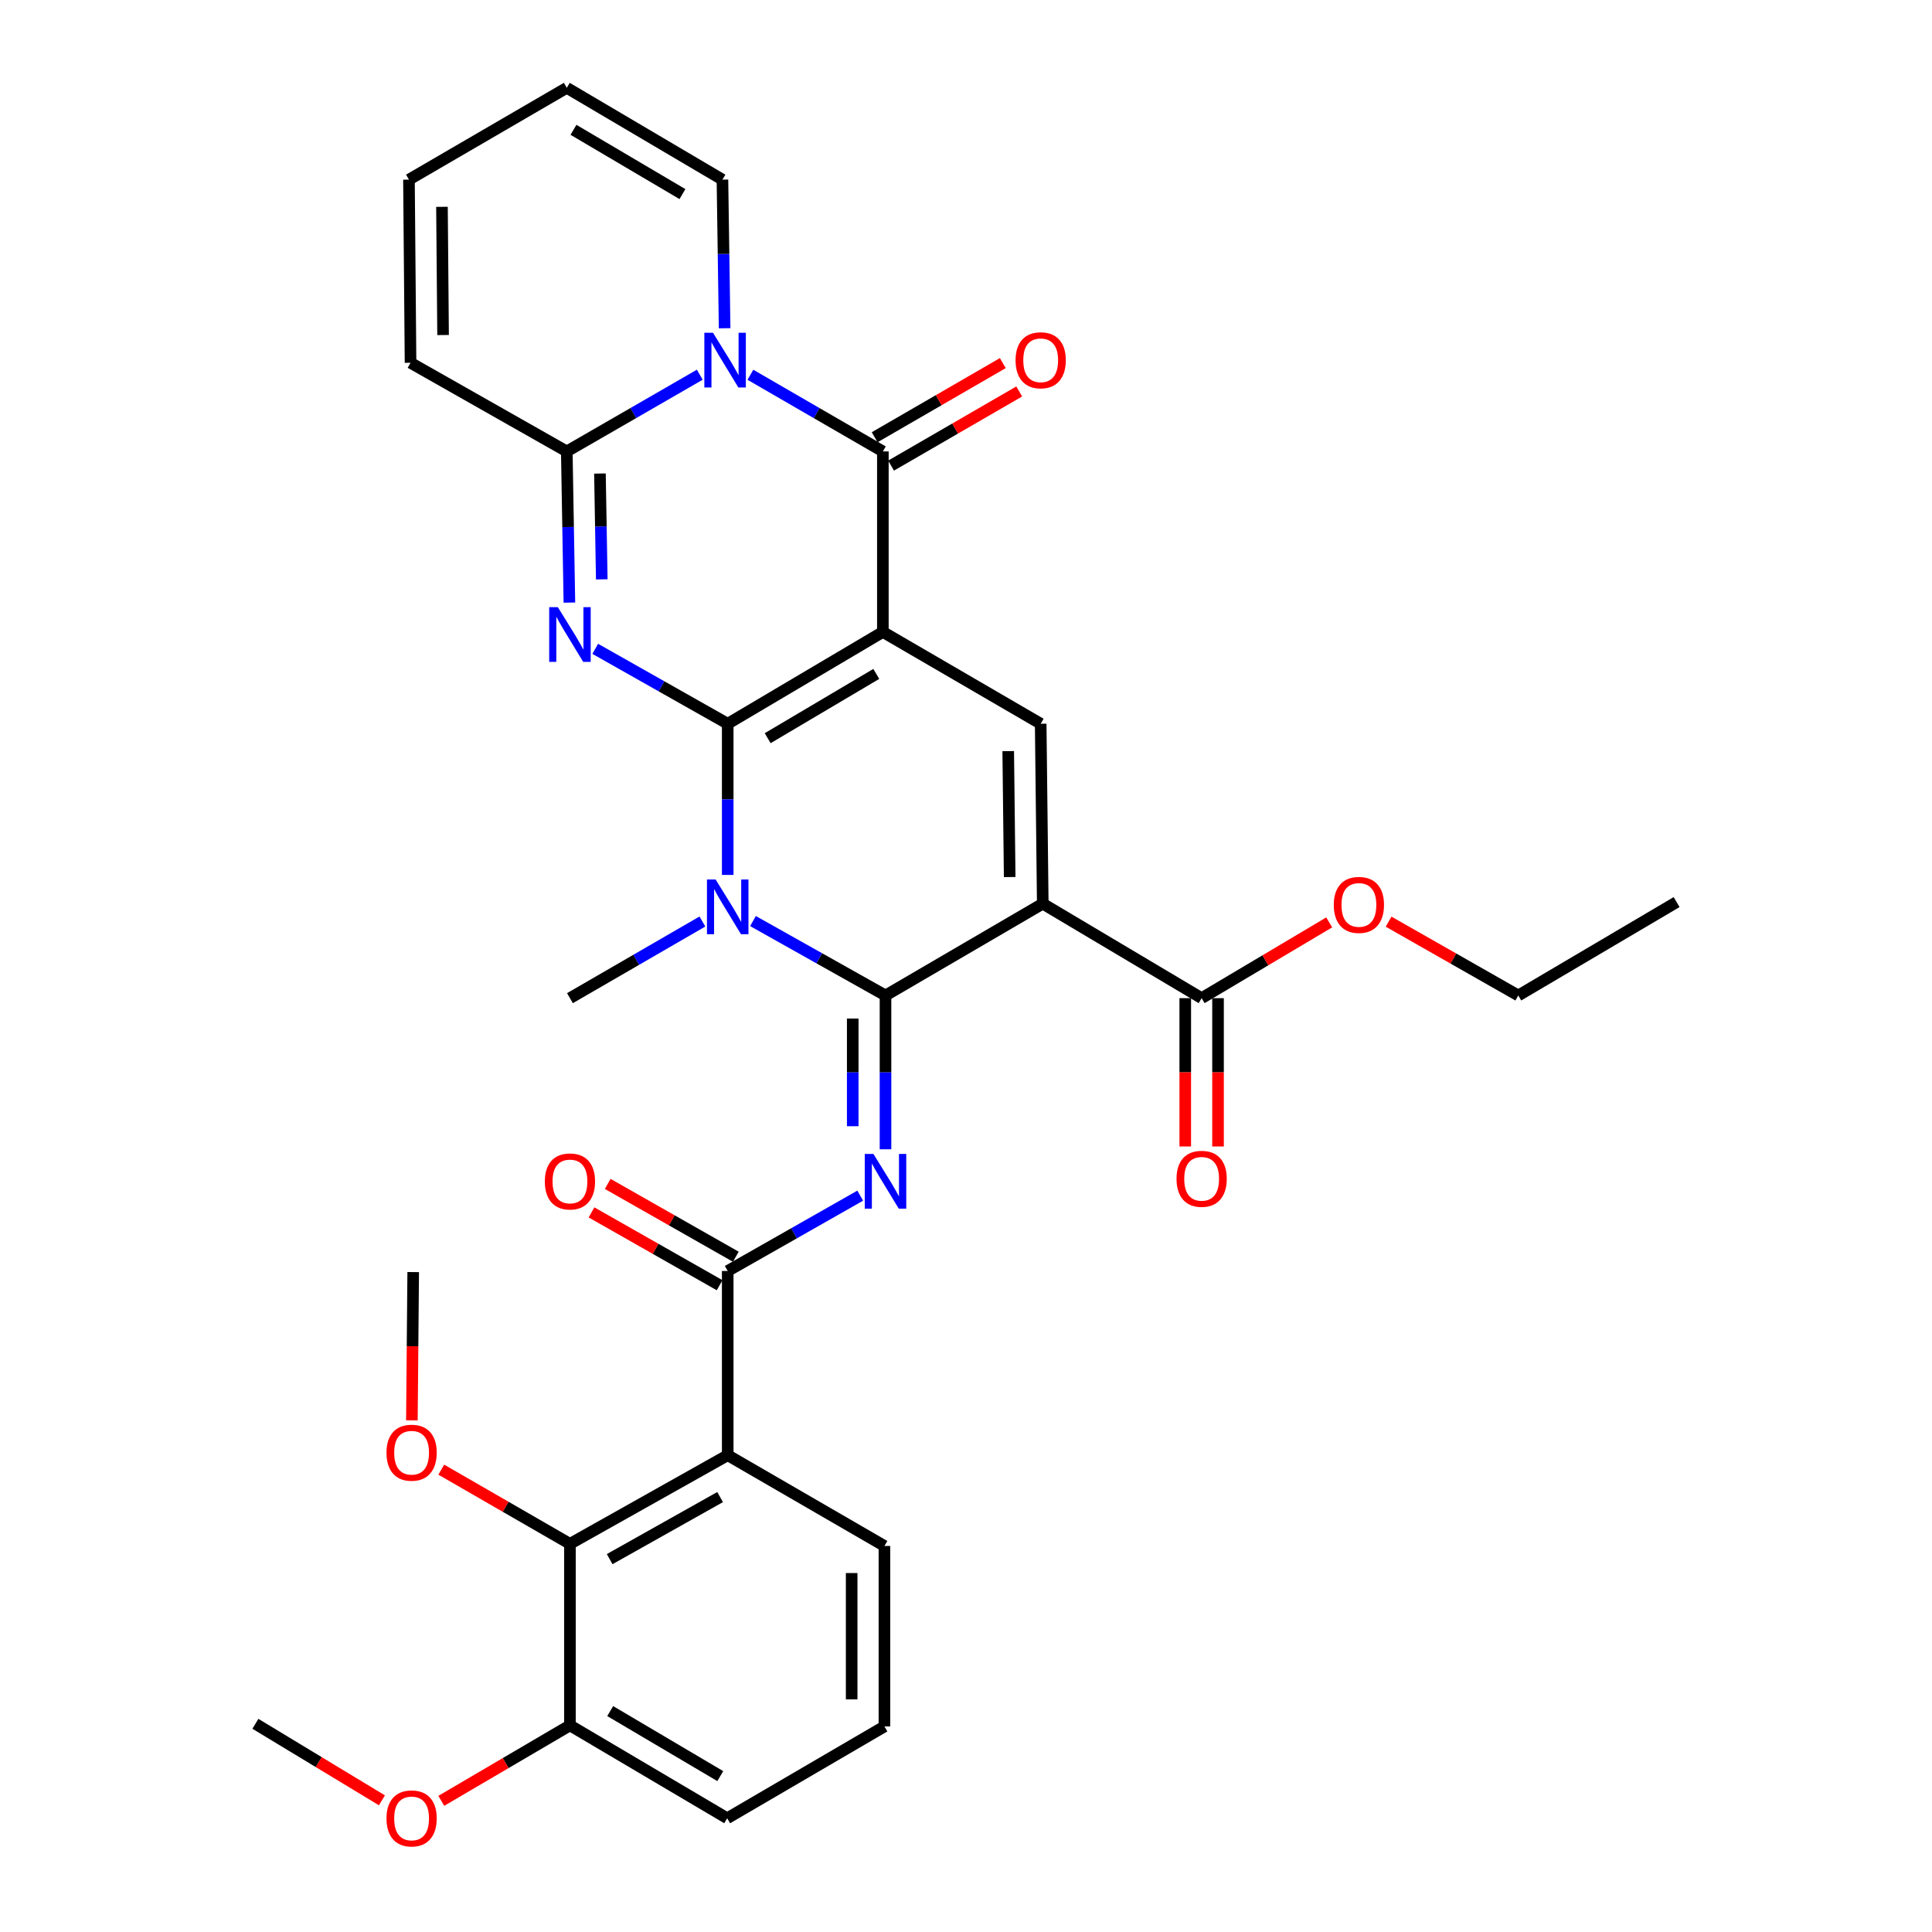 <?xml version='1.0' encoding='iso-8859-1'?>
<svg version='1.1' baseProfile='full'
              xmlns='http://www.w3.org/2000/svg'
                      xmlns:rdkit='http://www.rdkit.org/xml'
                      xmlns:xlink='http://www.w3.org/1999/xlink'
                  xml:space='preserve'
width='1000px' height='1000px' viewBox='0 0 1000 1000'>
<!-- END OF HEADER -->
<rect style='opacity:1.0;fill:#FFFFFF;stroke:none' width='1000' height='1000' x='0' y='0'> </rect>
<path class='bond-0' d='M 376.666,374.613 L 456.969,327.087' style='fill:none;fill-rule:evenodd;stroke:#000000;stroke-width:6px;stroke-linecap:butt;stroke-linejoin:miter;stroke-opacity:1' />
<path class='bond-0' d='M 397.351,382.083 L 453.563,348.815' style='fill:none;fill-rule:evenodd;stroke:#000000;stroke-width:6px;stroke-linecap:butt;stroke-linejoin:miter;stroke-opacity:1' />
<path class='bond-2' d='M 376.666,374.613 L 376.666,413.738' style='fill:none;fill-rule:evenodd;stroke:#000000;stroke-width:6px;stroke-linecap:butt;stroke-linejoin:miter;stroke-opacity:1' />
<path class='bond-2' d='M 376.666,413.738 L 376.666,452.863' style='fill:none;fill-rule:evenodd;stroke:#0000FF;stroke-width:6px;stroke-linecap:butt;stroke-linejoin:miter;stroke-opacity:1' />
<path class='bond-3' d='M 376.666,374.613 L 342.378,355.224' style='fill:none;fill-rule:evenodd;stroke:#000000;stroke-width:6px;stroke-linecap:butt;stroke-linejoin:miter;stroke-opacity:1' />
<path class='bond-3' d='M 342.378,355.224 L 308.09,335.835' style='fill:none;fill-rule:evenodd;stroke:#0000FF;stroke-width:6px;stroke-linecap:butt;stroke-linejoin:miter;stroke-opacity:1' />
<path class='bond-5' d='M 456.969,327.087 L 456.969,233.656' style='fill:none;fill-rule:evenodd;stroke:#000000;stroke-width:6px;stroke-linecap:butt;stroke-linejoin:miter;stroke-opacity:1' />
<path class='bond-9' d='M 456.969,327.087 L 538.658,374.613' style='fill:none;fill-rule:evenodd;stroke:#000000;stroke-width:6px;stroke-linecap:butt;stroke-linejoin:miter;stroke-opacity:1' />
<path class='bond-1' d='M 458.336,515.26 L 424.041,496' style='fill:none;fill-rule:evenodd;stroke:#000000;stroke-width:6px;stroke-linecap:butt;stroke-linejoin:miter;stroke-opacity:1' />
<path class='bond-1' d='M 424.041,496 L 389.747,476.74' style='fill:none;fill-rule:evenodd;stroke:#0000FF;stroke-width:6px;stroke-linecap:butt;stroke-linejoin:miter;stroke-opacity:1' />
<path class='bond-4' d='M 458.336,515.26 L 539.732,467.734' style='fill:none;fill-rule:evenodd;stroke:#000000;stroke-width:6px;stroke-linecap:butt;stroke-linejoin:miter;stroke-opacity:1' />
<path class='bond-7' d='M 458.336,515.26 L 458.336,555.065' style='fill:none;fill-rule:evenodd;stroke:#000000;stroke-width:6px;stroke-linecap:butt;stroke-linejoin:miter;stroke-opacity:1' />
<path class='bond-7' d='M 458.336,555.065 L 458.336,594.87' style='fill:none;fill-rule:evenodd;stroke:#0000FF;stroke-width:6px;stroke-linecap:butt;stroke-linejoin:miter;stroke-opacity:1' />
<path class='bond-7' d='M 441.372,527.202 L 441.372,555.065' style='fill:none;fill-rule:evenodd;stroke:#000000;stroke-width:6px;stroke-linecap:butt;stroke-linejoin:miter;stroke-opacity:1' />
<path class='bond-7' d='M 441.372,555.065 L 441.372,582.928' style='fill:none;fill-rule:evenodd;stroke:#0000FF;stroke-width:6px;stroke-linecap:butt;stroke-linejoin:miter;stroke-opacity:1' />
<path class='bond-22' d='M 363.567,476.972 L 329.286,496.809' style='fill:none;fill-rule:evenodd;stroke:#0000FF;stroke-width:6px;stroke-linecap:butt;stroke-linejoin:miter;stroke-opacity:1' />
<path class='bond-22' d='M 329.286,496.809 L 295.005,516.646' style='fill:none;fill-rule:evenodd;stroke:#000000;stroke-width:6px;stroke-linecap:butt;stroke-linejoin:miter;stroke-opacity:1' />
<path class='bond-8' d='M 294.719,311.905 L 294.042,272.78' style='fill:none;fill-rule:evenodd;stroke:#0000FF;stroke-width:6px;stroke-linecap:butt;stroke-linejoin:miter;stroke-opacity:1' />
<path class='bond-8' d='M 294.042,272.78 L 293.365,233.656' style='fill:none;fill-rule:evenodd;stroke:#000000;stroke-width:6px;stroke-linecap:butt;stroke-linejoin:miter;stroke-opacity:1' />
<path class='bond-8' d='M 311.477,299.874 L 311.003,272.487' style='fill:none;fill-rule:evenodd;stroke:#0000FF;stroke-width:6px;stroke-linecap:butt;stroke-linejoin:miter;stroke-opacity:1' />
<path class='bond-8' d='M 311.003,272.487 L 310.529,245.1' style='fill:none;fill-rule:evenodd;stroke:#000000;stroke-width:6px;stroke-linecap:butt;stroke-linejoin:miter;stroke-opacity:1' />
<path class='bond-12' d='M 539.732,467.734 L 621.968,516.646' style='fill:none;fill-rule:evenodd;stroke:#000000;stroke-width:6px;stroke-linecap:butt;stroke-linejoin:miter;stroke-opacity:1' />
<path class='bond-33' d='M 539.732,467.734 L 538.658,374.613' style='fill:none;fill-rule:evenodd;stroke:#000000;stroke-width:6px;stroke-linecap:butt;stroke-linejoin:miter;stroke-opacity:1' />
<path class='bond-33' d='M 522.609,453.962 L 521.857,388.777' style='fill:none;fill-rule:evenodd;stroke:#000000;stroke-width:6px;stroke-linecap:butt;stroke-linejoin:miter;stroke-opacity:1' />
<path class='bond-15' d='M 461.217,240.997 L 494.381,221.809' style='fill:none;fill-rule:evenodd;stroke:#000000;stroke-width:6px;stroke-linecap:butt;stroke-linejoin:miter;stroke-opacity:1' />
<path class='bond-15' d='M 494.381,221.809 L 527.546,202.621' style='fill:none;fill-rule:evenodd;stroke:#FF0000;stroke-width:6px;stroke-linecap:butt;stroke-linejoin:miter;stroke-opacity:1' />
<path class='bond-15' d='M 452.722,226.314 L 485.886,207.126' style='fill:none;fill-rule:evenodd;stroke:#000000;stroke-width:6px;stroke-linecap:butt;stroke-linejoin:miter;stroke-opacity:1' />
<path class='bond-15' d='M 485.886,207.126 L 519.051,187.938' style='fill:none;fill-rule:evenodd;stroke:#FF0000;stroke-width:6px;stroke-linecap:butt;stroke-linejoin:miter;stroke-opacity:1' />
<path class='bond-34' d='M 456.969,233.656 L 422.688,213.815' style='fill:none;fill-rule:evenodd;stroke:#000000;stroke-width:6px;stroke-linecap:butt;stroke-linejoin:miter;stroke-opacity:1' />
<path class='bond-34' d='M 422.688,213.815 L 388.407,193.975' style='fill:none;fill-rule:evenodd;stroke:#0000FF;stroke-width:6px;stroke-linecap:butt;stroke-linejoin:miter;stroke-opacity:1' />
<path class='bond-6' d='M 362.204,193.952 L 327.784,213.804' style='fill:none;fill-rule:evenodd;stroke:#0000FF;stroke-width:6px;stroke-linecap:butt;stroke-linejoin:miter;stroke-opacity:1' />
<path class='bond-6' d='M 327.784,213.804 L 293.365,233.656' style='fill:none;fill-rule:evenodd;stroke:#000000;stroke-width:6px;stroke-linecap:butt;stroke-linejoin:miter;stroke-opacity:1' />
<path class='bond-14' d='M 375.065,169.898 L 374.499,131.439' style='fill:none;fill-rule:evenodd;stroke:#0000FF;stroke-width:6px;stroke-linecap:butt;stroke-linejoin:miter;stroke-opacity:1' />
<path class='bond-14' d='M 374.499,131.439 L 373.933,92.981' style='fill:none;fill-rule:evenodd;stroke:#000000;stroke-width:6px;stroke-linecap:butt;stroke-linejoin:miter;stroke-opacity:1' />
<path class='bond-10' d='M 445.247,618.874 L 410.956,638.366' style='fill:none;fill-rule:evenodd;stroke:#0000FF;stroke-width:6px;stroke-linecap:butt;stroke-linejoin:miter;stroke-opacity:1' />
<path class='bond-10' d='M 410.956,638.366 L 376.666,657.858' style='fill:none;fill-rule:evenodd;stroke:#000000;stroke-width:6px;stroke-linecap:butt;stroke-linejoin:miter;stroke-opacity:1' />
<path class='bond-16' d='M 293.365,233.656 L 212.496,187.779' style='fill:none;fill-rule:evenodd;stroke:#000000;stroke-width:6px;stroke-linecap:butt;stroke-linejoin:miter;stroke-opacity:1' />
<path class='bond-11' d='M 376.666,657.858 L 376.666,753.212' style='fill:none;fill-rule:evenodd;stroke:#000000;stroke-width:6px;stroke-linecap:butt;stroke-linejoin:miter;stroke-opacity:1' />
<path class='bond-17' d='M 380.857,650.484 L 347.701,631.635' style='fill:none;fill-rule:evenodd;stroke:#000000;stroke-width:6px;stroke-linecap:butt;stroke-linejoin:miter;stroke-opacity:1' />
<path class='bond-17' d='M 347.701,631.635 L 314.545,612.786' style='fill:none;fill-rule:evenodd;stroke:#FF0000;stroke-width:6px;stroke-linecap:butt;stroke-linejoin:miter;stroke-opacity:1' />
<path class='bond-17' d='M 372.474,665.231 L 339.318,646.382' style='fill:none;fill-rule:evenodd;stroke:#000000;stroke-width:6px;stroke-linecap:butt;stroke-linejoin:miter;stroke-opacity:1' />
<path class='bond-17' d='M 339.318,646.382 L 306.161,627.533' style='fill:none;fill-rule:evenodd;stroke:#FF0000;stroke-width:6px;stroke-linecap:butt;stroke-linejoin:miter;stroke-opacity:1' />
<path class='bond-13' d='M 376.666,753.212 L 295.005,799.098' style='fill:none;fill-rule:evenodd;stroke:#000000;stroke-width:6px;stroke-linecap:butt;stroke-linejoin:miter;stroke-opacity:1' />
<path class='bond-13' d='M 372.726,774.883 L 315.564,807.004' style='fill:none;fill-rule:evenodd;stroke:#000000;stroke-width:6px;stroke-linecap:butt;stroke-linejoin:miter;stroke-opacity:1' />
<path class='bond-24' d='M 376.666,753.212 L 457.78,800.191' style='fill:none;fill-rule:evenodd;stroke:#000000;stroke-width:6px;stroke-linecap:butt;stroke-linejoin:miter;stroke-opacity:1' />
<path class='bond-19' d='M 613.486,516.646 L 613.486,555.029' style='fill:none;fill-rule:evenodd;stroke:#000000;stroke-width:6px;stroke-linecap:butt;stroke-linejoin:miter;stroke-opacity:1' />
<path class='bond-19' d='M 613.486,555.029 L 613.486,593.412' style='fill:none;fill-rule:evenodd;stroke:#FF0000;stroke-width:6px;stroke-linecap:butt;stroke-linejoin:miter;stroke-opacity:1' />
<path class='bond-19' d='M 630.45,516.646 L 630.45,555.029' style='fill:none;fill-rule:evenodd;stroke:#000000;stroke-width:6px;stroke-linecap:butt;stroke-linejoin:miter;stroke-opacity:1' />
<path class='bond-19' d='M 630.45,555.029 L 630.45,593.412' style='fill:none;fill-rule:evenodd;stroke:#FF0000;stroke-width:6px;stroke-linecap:butt;stroke-linejoin:miter;stroke-opacity:1' />
<path class='bond-25' d='M 621.968,516.646 L 654.983,497.036' style='fill:none;fill-rule:evenodd;stroke:#000000;stroke-width:6px;stroke-linecap:butt;stroke-linejoin:miter;stroke-opacity:1' />
<path class='bond-25' d='M 654.983,497.036 L 687.998,477.427' style='fill:none;fill-rule:evenodd;stroke:#FF0000;stroke-width:6px;stroke-linecap:butt;stroke-linejoin:miter;stroke-opacity:1' />
<path class='bond-18' d='M 295.005,799.098 L 295.005,893.048' style='fill:none;fill-rule:evenodd;stroke:#000000;stroke-width:6px;stroke-linecap:butt;stroke-linejoin:miter;stroke-opacity:1' />
<path class='bond-23' d='M 295.005,799.098 L 261.706,779.897' style='fill:none;fill-rule:evenodd;stroke:#000000;stroke-width:6px;stroke-linecap:butt;stroke-linejoin:miter;stroke-opacity:1' />
<path class='bond-23' d='M 261.706,779.897 L 228.408,760.696' style='fill:none;fill-rule:evenodd;stroke:#FF0000;stroke-width:6px;stroke-linecap:butt;stroke-linejoin:miter;stroke-opacity:1' />
<path class='bond-35' d='M 373.933,92.981 L 293.365,45.455' style='fill:none;fill-rule:evenodd;stroke:#000000;stroke-width:6px;stroke-linecap:butt;stroke-linejoin:miter;stroke-opacity:1' />
<path class='bond-35' d='M 353.229,100.463 L 296.831,67.194' style='fill:none;fill-rule:evenodd;stroke:#000000;stroke-width:6px;stroke-linecap:butt;stroke-linejoin:miter;stroke-opacity:1' />
<path class='bond-21' d='M 212.496,187.779 L 211.676,92.981' style='fill:none;fill-rule:evenodd;stroke:#000000;stroke-width:6px;stroke-linecap:butt;stroke-linejoin:miter;stroke-opacity:1' />
<path class='bond-21' d='M 229.336,173.412 L 228.762,107.054' style='fill:none;fill-rule:evenodd;stroke:#000000;stroke-width:6px;stroke-linecap:butt;stroke-linejoin:miter;stroke-opacity:1' />
<path class='bond-26' d='M 295.005,893.048 L 261.712,912.579' style='fill:none;fill-rule:evenodd;stroke:#000000;stroke-width:6px;stroke-linecap:butt;stroke-linejoin:miter;stroke-opacity:1' />
<path class='bond-26' d='M 261.712,912.579 L 228.418,932.11' style='fill:none;fill-rule:evenodd;stroke:#FF0000;stroke-width:6px;stroke-linecap:butt;stroke-linejoin:miter;stroke-opacity:1' />
<path class='bond-36' d='M 295.005,893.048 L 376.392,941.13' style='fill:none;fill-rule:evenodd;stroke:#000000;stroke-width:6px;stroke-linecap:butt;stroke-linejoin:miter;stroke-opacity:1' />
<path class='bond-36' d='M 315.841,885.655 L 372.813,919.313' style='fill:none;fill-rule:evenodd;stroke:#000000;stroke-width:6px;stroke-linecap:butt;stroke-linejoin:miter;stroke-opacity:1' />
<path class='bond-20' d='M 293.365,45.455 L 211.676,92.981' style='fill:none;fill-rule:evenodd;stroke:#000000;stroke-width:6px;stroke-linecap:butt;stroke-linejoin:miter;stroke-opacity:1' />
<path class='bond-30' d='M 213.191,735.18 L 213.531,696.802' style='fill:none;fill-rule:evenodd;stroke:#FF0000;stroke-width:6px;stroke-linecap:butt;stroke-linejoin:miter;stroke-opacity:1' />
<path class='bond-30' d='M 213.531,696.802 L 213.872,658.423' style='fill:none;fill-rule:evenodd;stroke:#000000;stroke-width:6px;stroke-linecap:butt;stroke-linejoin:miter;stroke-opacity:1' />
<path class='bond-27' d='M 457.78,800.191 L 457.78,893.604' style='fill:none;fill-rule:evenodd;stroke:#000000;stroke-width:6px;stroke-linecap:butt;stroke-linejoin:miter;stroke-opacity:1' />
<path class='bond-27' d='M 440.816,814.203 L 440.816,879.592' style='fill:none;fill-rule:evenodd;stroke:#000000;stroke-width:6px;stroke-linecap:butt;stroke-linejoin:miter;stroke-opacity:1' />
<path class='bond-29' d='M 718.738,477.05 L 752.301,496.155' style='fill:none;fill-rule:evenodd;stroke:#FF0000;stroke-width:6px;stroke-linecap:butt;stroke-linejoin:miter;stroke-opacity:1' />
<path class='bond-29' d='M 752.301,496.155 L 785.864,515.26' style='fill:none;fill-rule:evenodd;stroke:#000000;stroke-width:6px;stroke-linecap:butt;stroke-linejoin:miter;stroke-opacity:1' />
<path class='bond-31' d='M 197.681,931.84 L 164.937,912.039' style='fill:none;fill-rule:evenodd;stroke:#FF0000;stroke-width:6px;stroke-linecap:butt;stroke-linejoin:miter;stroke-opacity:1' />
<path class='bond-31' d='M 164.937,912.039 L 132.192,892.237' style='fill:none;fill-rule:evenodd;stroke:#000000;stroke-width:6px;stroke-linecap:butt;stroke-linejoin:miter;stroke-opacity:1' />
<path class='bond-28' d='M 457.78,893.604 L 376.392,941.13' style='fill:none;fill-rule:evenodd;stroke:#000000;stroke-width:6px;stroke-linecap:butt;stroke-linejoin:miter;stroke-opacity:1' />
<path class='bond-32' d='M 785.864,515.26 L 867.808,466.923' style='fill:none;fill-rule:evenodd;stroke:#000000;stroke-width:6px;stroke-linecap:butt;stroke-linejoin:miter;stroke-opacity:1' />
<path  class='atom-3' d='M 370.406 455.233
L 379.686 470.233
Q 380.606 471.713, 382.086 474.393
Q 383.566 477.073, 383.646 477.233
L 383.646 455.233
L 387.406 455.233
L 387.406 483.553
L 383.526 483.553
L 373.566 467.153
Q 372.406 465.233, 371.166 463.033
Q 369.966 460.833, 369.606 460.153
L 369.606 483.553
L 365.926 483.553
L 365.926 455.233
L 370.406 455.233
' fill='#0000FF'/>
<path  class='atom-4' d='M 288.745 314.275
L 298.025 329.275
Q 298.945 330.755, 300.425 333.435
Q 301.905 336.115, 301.985 336.275
L 301.985 314.275
L 305.745 314.275
L 305.745 342.595
L 301.865 342.595
L 291.905 326.195
Q 290.745 324.275, 289.505 322.075
Q 288.305 319.875, 287.945 319.195
L 287.945 342.595
L 284.265 342.595
L 284.265 314.275
L 288.745 314.275
' fill='#0000FF'/>
<path  class='atom-7' d='M 369.048 172.233
L 378.328 187.233
Q 379.248 188.713, 380.728 191.393
Q 382.208 194.073, 382.288 194.233
L 382.288 172.233
L 386.048 172.233
L 386.048 200.553
L 382.168 200.553
L 372.208 184.153
Q 371.048 182.233, 369.808 180.033
Q 368.608 177.833, 368.248 177.153
L 368.248 200.553
L 364.568 200.553
L 364.568 172.233
L 369.048 172.233
' fill='#0000FF'/>
<path  class='atom-8' d='M 452.076 597.274
L 461.356 612.274
Q 462.276 613.754, 463.756 616.434
Q 465.236 619.114, 465.316 619.274
L 465.316 597.274
L 469.076 597.274
L 469.076 625.594
L 465.196 625.594
L 455.236 609.194
Q 454.076 607.274, 452.836 605.074
Q 451.636 602.874, 451.276 602.194
L 451.276 625.594
L 447.596 625.594
L 447.596 597.274
L 452.076 597.274
' fill='#0000FF'/>
<path  class='atom-16' d='M 525.658 186.473
Q 525.658 179.673, 529.018 175.873
Q 532.378 172.073, 538.658 172.073
Q 544.938 172.073, 548.298 175.873
Q 551.658 179.673, 551.658 186.473
Q 551.658 193.353, 548.258 197.273
Q 544.858 201.153, 538.658 201.153
Q 532.418 201.153, 529.018 197.273
Q 525.658 193.393, 525.658 186.473
M 538.658 197.953
Q 542.978 197.953, 545.298 195.073
Q 547.658 192.153, 547.658 186.473
Q 547.658 180.913, 545.298 178.113
Q 542.978 175.273, 538.658 175.273
Q 534.338 175.273, 531.978 178.073
Q 529.658 180.873, 529.658 186.473
Q 529.658 192.193, 531.978 195.073
Q 534.338 197.953, 538.658 197.953
' fill='#FF0000'/>
<path  class='atom-18' d='M 282.005 611.514
Q 282.005 604.714, 285.365 600.914
Q 288.725 597.114, 295.005 597.114
Q 301.285 597.114, 304.645 600.914
Q 308.005 604.714, 308.005 611.514
Q 308.005 618.394, 304.605 622.314
Q 301.205 626.194, 295.005 626.194
Q 288.765 626.194, 285.365 622.314
Q 282.005 618.434, 282.005 611.514
M 295.005 622.994
Q 299.325 622.994, 301.645 620.114
Q 304.005 617.194, 304.005 611.514
Q 304.005 605.954, 301.645 603.154
Q 299.325 600.314, 295.005 600.314
Q 290.685 600.314, 288.325 603.114
Q 286.005 605.914, 286.005 611.514
Q 286.005 617.234, 288.325 620.114
Q 290.685 622.994, 295.005 622.994
' fill='#FF0000'/>
<path  class='atom-20' d='M 608.968 610.148
Q 608.968 603.348, 612.328 599.548
Q 615.688 595.748, 621.968 595.748
Q 628.248 595.748, 631.608 599.548
Q 634.968 603.348, 634.968 610.148
Q 634.968 617.028, 631.568 620.948
Q 628.168 624.828, 621.968 624.828
Q 615.728 624.828, 612.328 620.948
Q 608.968 617.068, 608.968 610.148
M 621.968 621.628
Q 626.288 621.628, 628.608 618.748
Q 630.968 615.828, 630.968 610.148
Q 630.968 604.588, 628.608 601.788
Q 626.288 598.948, 621.968 598.948
Q 617.648 598.948, 615.288 601.748
Q 612.968 604.548, 612.968 610.148
Q 612.968 615.868, 615.288 618.748
Q 617.648 621.628, 621.968 621.628
' fill='#FF0000'/>
<path  class='atom-24' d='M 200.043 751.916
Q 200.043 745.116, 203.403 741.316
Q 206.763 737.516, 213.043 737.516
Q 219.323 737.516, 222.683 741.316
Q 226.043 745.116, 226.043 751.916
Q 226.043 758.796, 222.643 762.716
Q 219.243 766.596, 213.043 766.596
Q 206.803 766.596, 203.403 762.716
Q 200.043 758.836, 200.043 751.916
M 213.043 763.396
Q 217.363 763.396, 219.683 760.516
Q 222.043 757.596, 222.043 751.916
Q 222.043 746.356, 219.683 743.556
Q 217.363 740.716, 213.043 740.716
Q 208.723 740.716, 206.363 743.516
Q 204.043 746.316, 204.043 751.916
Q 204.043 757.636, 206.363 760.516
Q 208.723 763.396, 213.043 763.396
' fill='#FF0000'/>
<path  class='atom-26' d='M 690.365 468.379
Q 690.365 461.579, 693.725 457.779
Q 697.085 453.979, 703.365 453.979
Q 709.645 453.979, 713.005 457.779
Q 716.365 461.579, 716.365 468.379
Q 716.365 475.259, 712.965 479.179
Q 709.565 483.059, 703.365 483.059
Q 697.125 483.059, 693.725 479.179
Q 690.365 475.299, 690.365 468.379
M 703.365 479.859
Q 707.685 479.859, 710.005 476.979
Q 712.365 474.059, 712.365 468.379
Q 712.365 462.819, 710.005 460.019
Q 707.685 457.179, 703.365 457.179
Q 699.045 457.179, 696.685 459.979
Q 694.365 462.779, 694.365 468.379
Q 694.365 474.099, 696.685 476.979
Q 699.045 479.859, 703.365 479.859
' fill='#FF0000'/>
<path  class='atom-27' d='M 200.043 941.21
Q 200.043 934.41, 203.403 930.61
Q 206.763 926.81, 213.043 926.81
Q 219.323 926.81, 222.683 930.61
Q 226.043 934.41, 226.043 941.21
Q 226.043 948.09, 222.643 952.01
Q 219.243 955.89, 213.043 955.89
Q 206.803 955.89, 203.403 952.01
Q 200.043 948.13, 200.043 941.21
M 213.043 952.69
Q 217.363 952.69, 219.683 949.81
Q 222.043 946.89, 222.043 941.21
Q 222.043 935.65, 219.683 932.85
Q 217.363 930.01, 213.043 930.01
Q 208.723 930.01, 206.363 932.81
Q 204.043 935.61, 204.043 941.21
Q 204.043 946.93, 206.363 949.81
Q 208.723 952.69, 213.043 952.69
' fill='#FF0000'/>
</svg>
